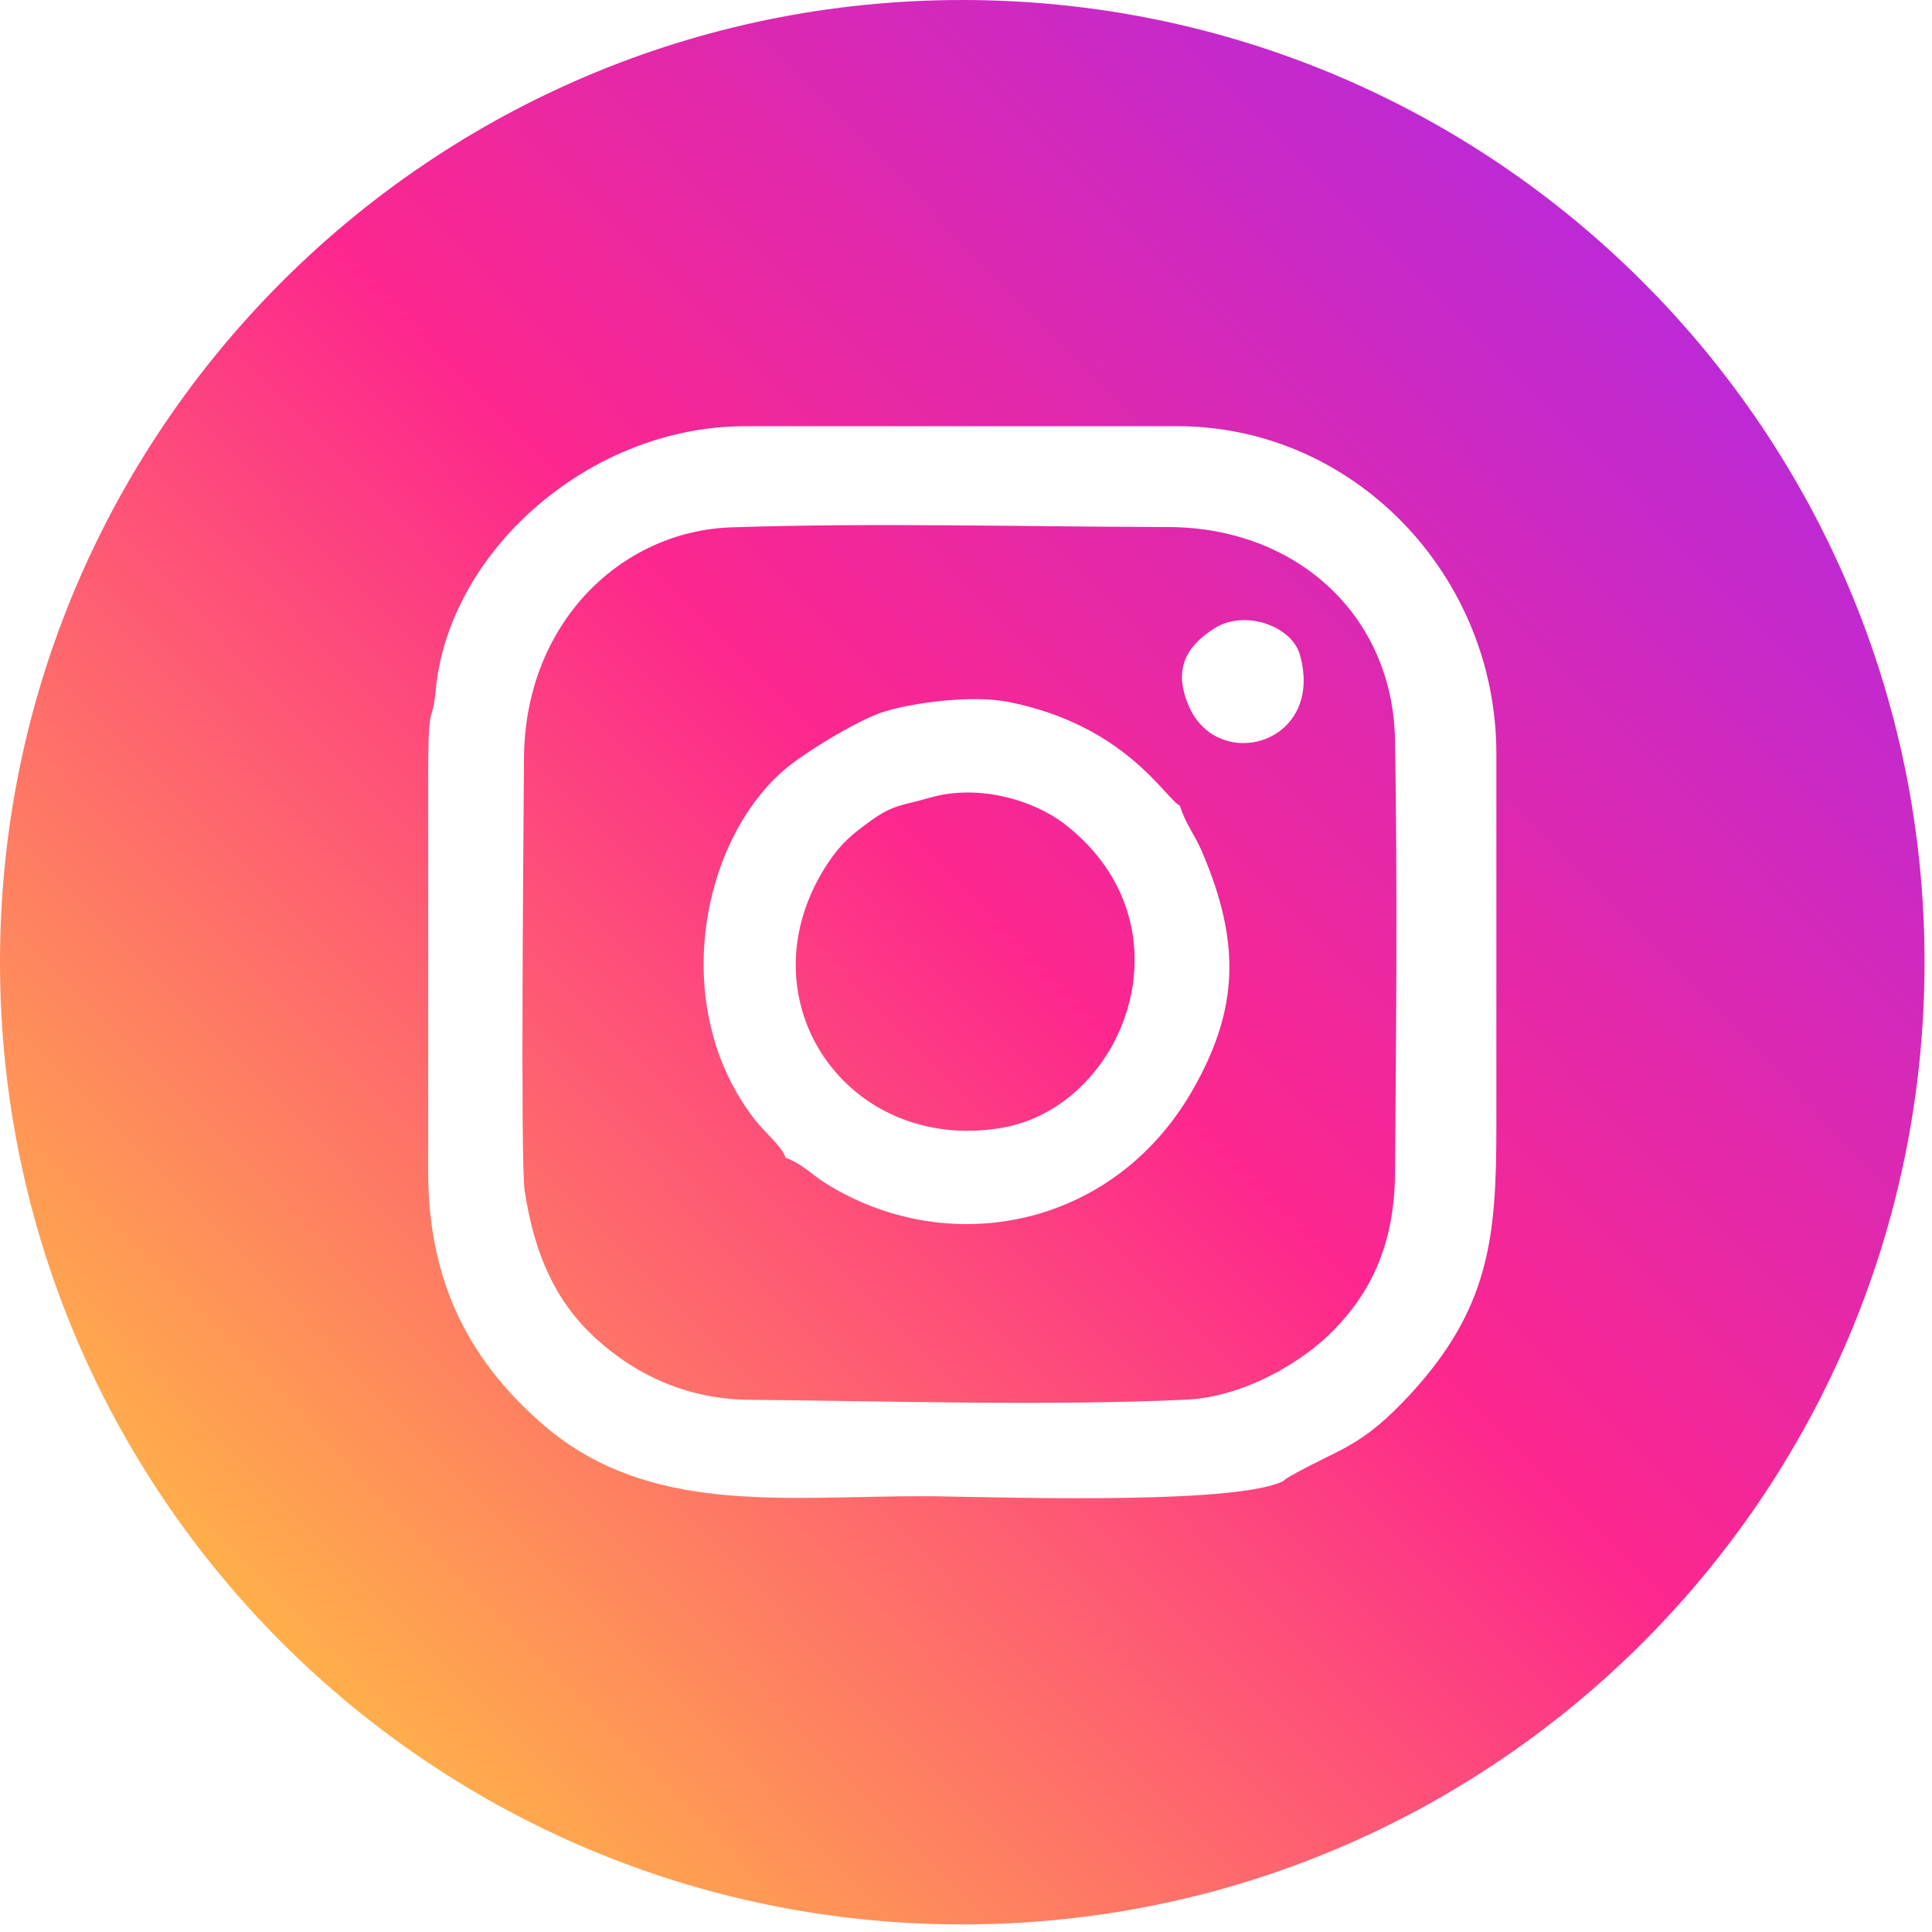 <svg width="41" height="41" viewBox="0 0 41 41" fill="none" xmlns="http://www.w3.org/2000/svg">
<path fill-rule="evenodd" clip-rule="evenodd" d="M20.421 0C31.7 0 40.842 9.142 40.842 20.418C40.842 31.697 31.7 40.839 20.421 40.839C9.142 40.839 0 31.697 0 20.418C0 9.142 9.142 0 20.421 0ZM11.133 25.261C11.042 24.652 11.113 17.335 11.12 16.083C11.139 13.23 13.172 11.272 15.519 11.191C18.538 11.091 21.753 11.178 24.794 11.185C27.508 11.191 29.557 13.052 29.605 15.704C29.657 18.735 29.628 21.844 29.605 24.879C29.596 26.347 29.132 27.372 28.319 28.212C27.641 28.915 26.393 29.644 25.174 29.703C22.259 29.839 18.858 29.732 15.902 29.706C14.644 29.696 13.542 29.22 12.657 28.416C11.81 27.647 11.344 26.655 11.133 25.261ZM9.087 16.278V24.879C9.087 27.395 10.118 28.989 11.464 30.179C13.72 32.183 16.618 31.745 19.633 31.752C20.752 31.755 25.851 31.949 27.116 31.479C27.304 31.411 27.171 31.447 27.398 31.317C28.445 30.727 28.866 30.73 29.907 29.612C31.612 27.774 31.755 26.253 31.755 23.922V15.989C31.752 12.2 28.73 9.045 24.986 9.045H15.811C12.517 9.045 9.522 11.691 9.246 14.65C9.175 15.412 9.094 14.816 9.087 16.278ZM19.727 16.93C20.771 16.625 21.954 16.985 22.613 17.503C25.372 19.666 23.845 23.501 21.254 23.935C17.944 24.493 15.694 21.16 17.565 18.323C17.853 17.889 18.08 17.707 18.482 17.416C18.965 17.069 19.137 17.101 19.727 16.93ZM16.67 24.567C17.053 24.717 17.221 24.921 17.503 25.099C20.081 26.73 23.595 26.091 25.291 23.164C26.292 21.433 26.338 20.006 25.504 18.064C25.349 17.701 25.177 17.523 25.038 17.098C24.723 16.939 23.896 15.396 21.407 14.897C20.635 14.744 19.39 14.906 18.748 15.107C18.242 15.266 17.241 15.873 16.797 16.213C14.897 17.669 14.125 21.364 16.041 23.789C16.203 23.997 16.618 24.36 16.67 24.567ZM25.773 13.334C25.187 13.707 24.885 14.19 25.229 14.984C25.848 16.417 28.117 15.791 27.586 13.895C27.414 13.286 26.419 12.926 25.773 13.334Z" fill="url(#paint0_linear_104_1781)"/>
<defs>
<linearGradient id="paint0_linear_104_1781" x1="6.332" y1="35.201" x2="37.61" y2="4.48" gradientUnits="userSpaceOnUse">
<stop stop-color="#FFAE4A"/>
<stop offset="0.49" stop-color="#FD278D"/>
<stop offset="1" stop-color="#B22AE0"/>
</linearGradient>
</defs>
</svg>
